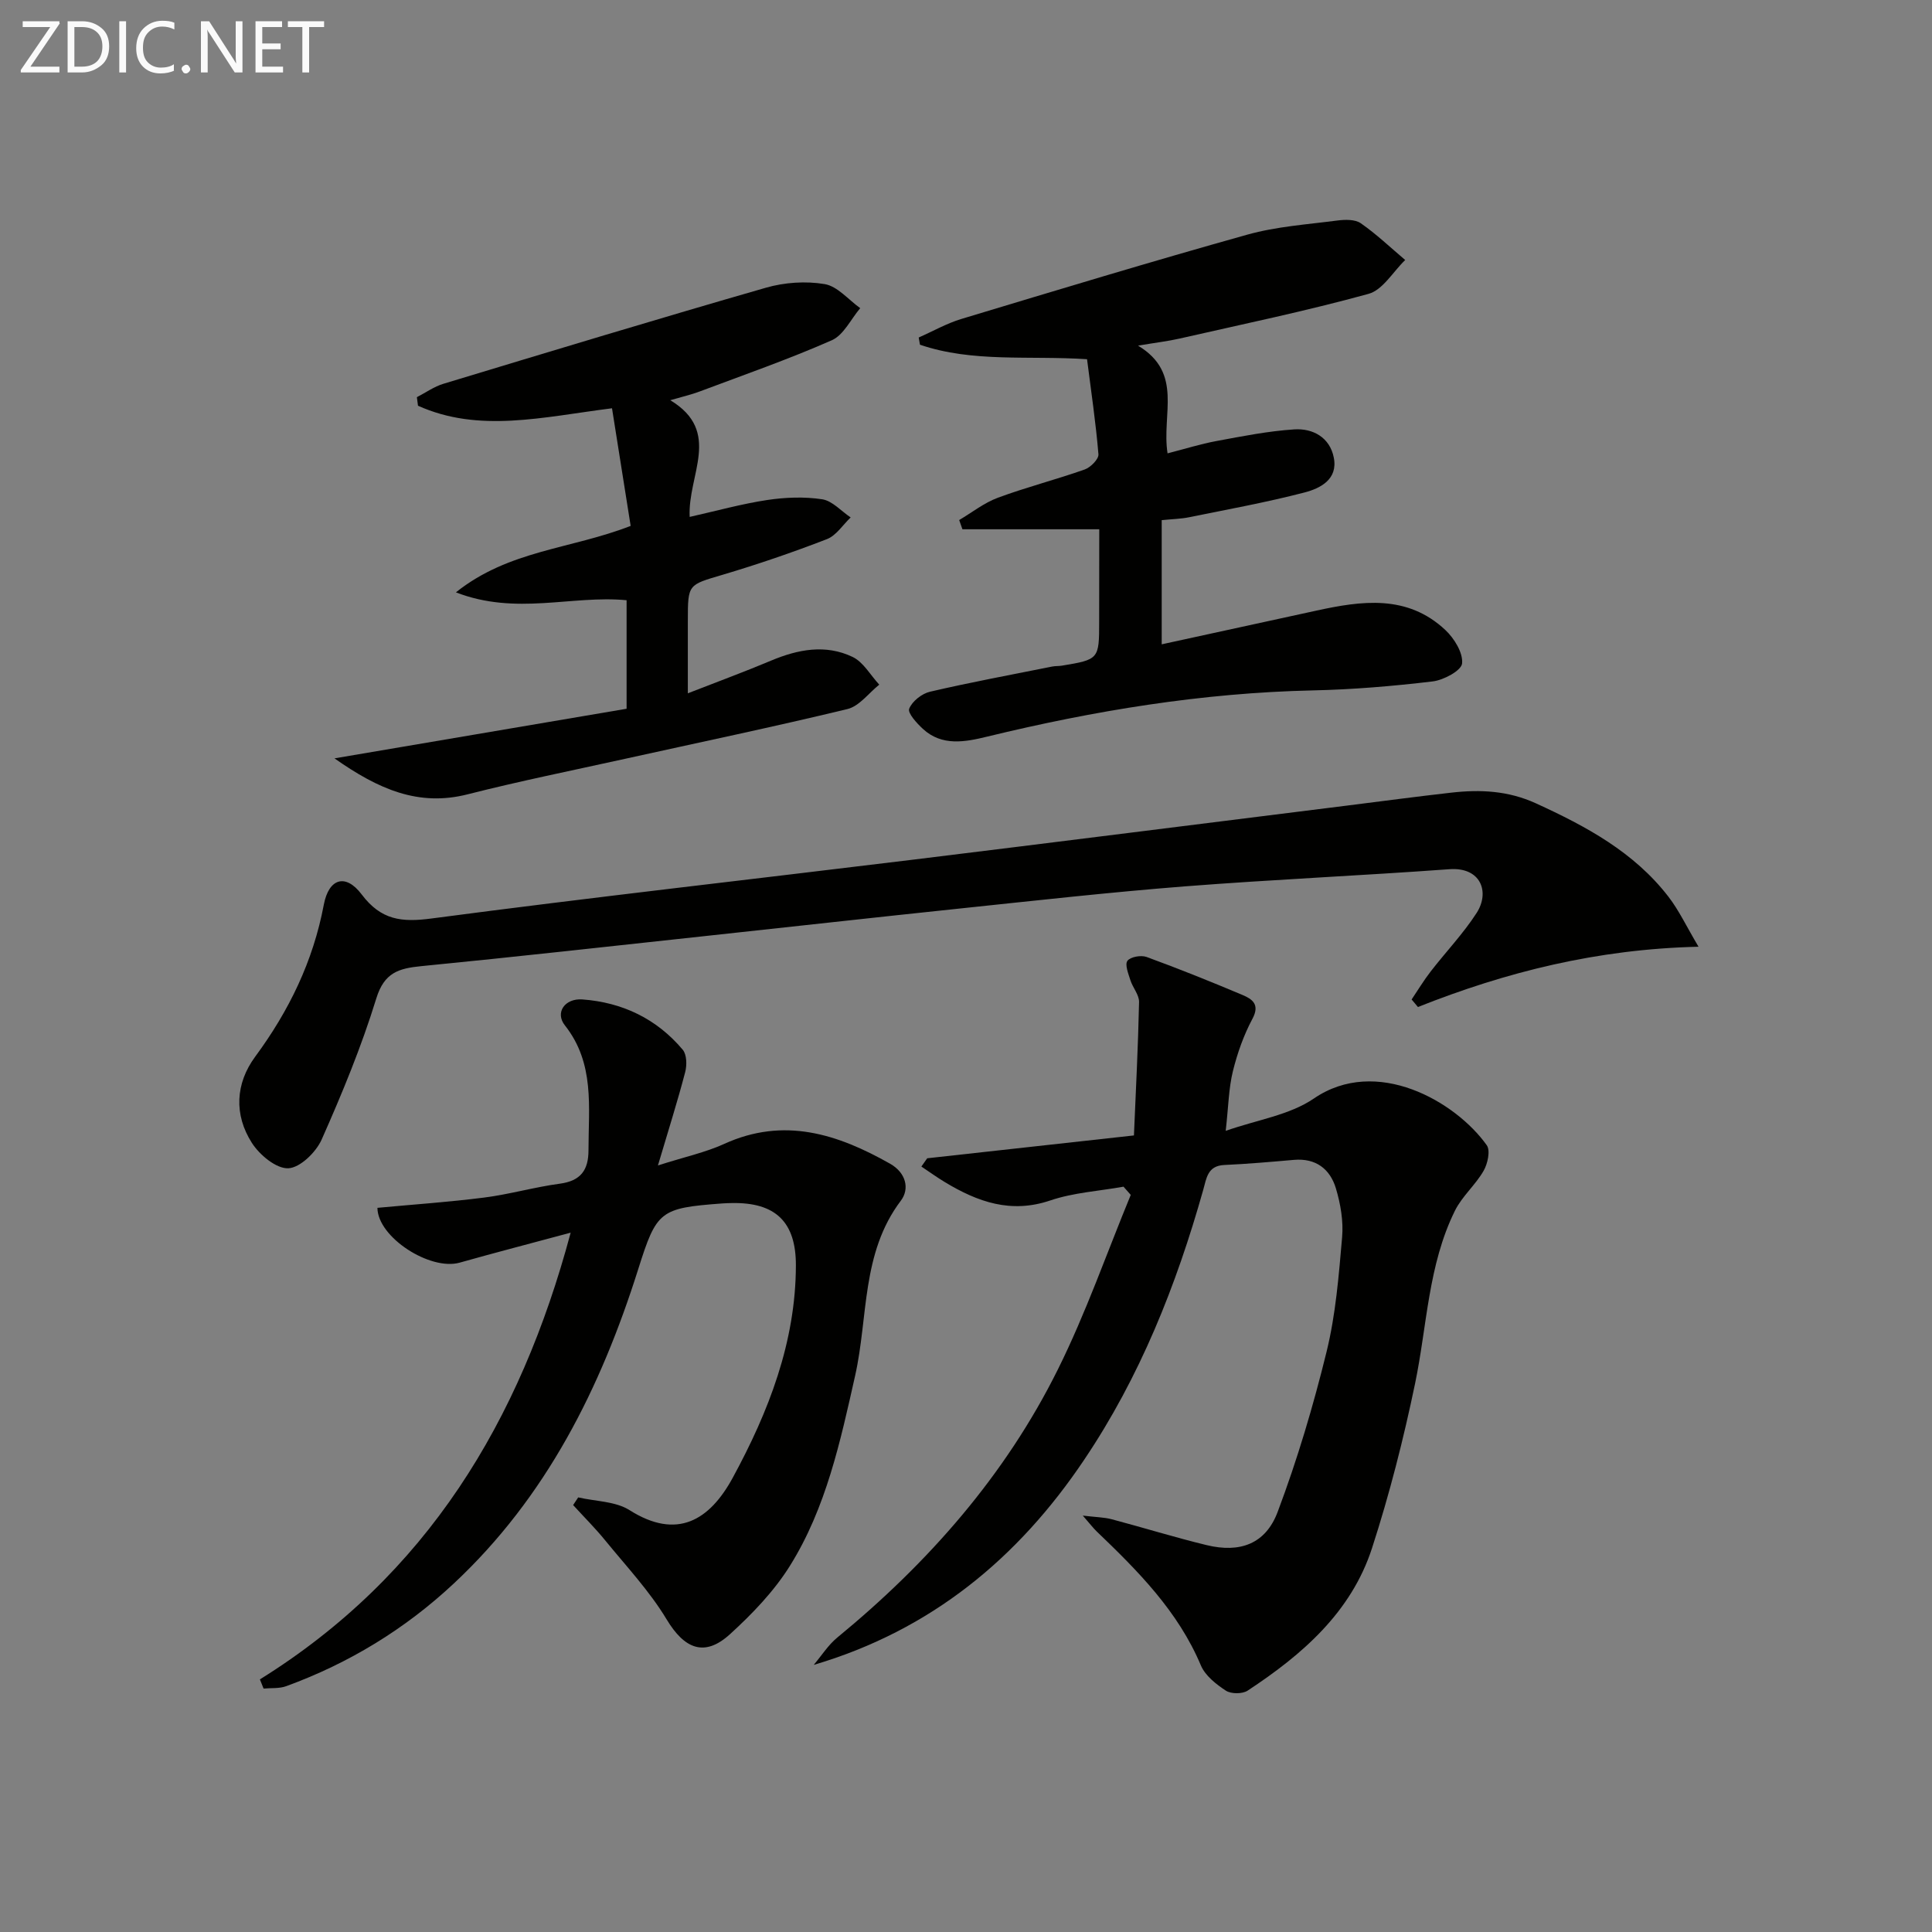 <svg enable-background="new 0 0 400 400" viewBox="0 0 400 400" xmlns="http://www.w3.org/2000/svg"><rect x="0" y="0" width="400" height="400" fill="#808080" stroke="none"/><path d="m168.47 344.7c1.62-1.91 2.99-4.11 4.89-5.67 18.88-15.51 34.77-33.57 45.66-55.5 5.8-11.67 10.11-24.07 15.09-36.14-.5-.57-1-1.13-1.5-1.7-5.08.91-10.36 1.22-15.19 2.86-8.14 2.75-14.99.29-21.74-3.77-1.68-1.01-3.28-2.17-4.92-3.26.4-.57.81-1.14 1.21-1.71 14.06-1.55 28.12-3.11 42.8-4.73.4-9.47.87-18.54 1.06-27.62.03-1.49-1.3-2.96-1.79-4.51-.42-1.33-1.19-3.23-.62-4.02.61-.83 2.82-1.22 3.97-.8 6.68 2.44 13.29 5.1 19.84 7.86 2.01.85 3.68 1.95 2.07 4.95-1.81 3.39-3.13 7.13-4.05 10.87-.86 3.51-.91 7.23-1.48 12.32 6.51-2.29 13.23-3.26 18.26-6.7 12.95-8.85 29.33.6 35.79 9.68.78 1.1.19 3.83-.66 5.3-1.68 2.93-4.46 5.27-5.94 8.27-5.55 11.24-5.75 23.76-8.24 35.75-2.39 11.49-5.3 22.94-8.92 34.1-4.31 13.28-14.45 22.06-25.74 29.49-1.09.72-3.43.72-4.52.01-2.02-1.32-4.27-3.1-5.17-5.22-4.73-11.24-13.04-19.57-21.6-27.77-.69-.67-1.28-1.45-2.85-3.25 2.75.33 4.41.34 5.97.75 6.57 1.74 13.07 3.76 19.67 5.36 6.89 1.67 12.21-.22 14.71-6.89 4.07-10.81 7.38-21.96 10.13-33.18 1.89-7.7 2.52-15.74 3.21-23.67.29-3.33-.32-6.9-1.29-10.13-1.21-4.01-4.16-6.29-8.7-5.89-4.8.42-9.61.84-14.42 1.06-3.46.16-3.67 2.76-4.34 5.13-5.57 19.79-13.1 38.73-24.64 55.88-13.67 20.37-31.68 35.3-56.01 42.49z" fill="#010100"/><path d="m53.81 347.7c34.5-21.48 53.86-53.34 64.34-92.49-8.13 2.19-15.58 4.12-22.99 6.21-6.1 1.71-16.96-5.23-17.02-11.35 7.35-.69 14.76-1.19 22.12-2.13 5.25-.67 10.4-2.17 15.65-2.87 4.31-.58 5.93-2.8 5.93-6.92 0-8.93 1.34-17.98-4.88-25.85-2.11-2.66-.01-5.64 3.6-5.38 8.32.61 15.4 4.01 20.79 10.41.85 1.01.89 3.2.51 4.64-1.56 5.98-3.43 11.87-5.64 19.32 5.69-1.81 9.89-2.71 13.7-4.45 12.38-5.65 23.49-2.06 34.37 4.1 3.28 1.86 4.09 5.18 2.22 7.65-8.21 10.86-6.73 24.04-9.46 36.21-3.06 13.61-6.01 27.39-13.5 39.38-3.29 5.27-7.79 9.95-12.41 14.16-5.3 4.83-9.45 3.03-13.12-3.06-3.54-5.88-8.36-11.01-12.73-16.37-2.07-2.54-4.41-4.87-6.63-7.3l1.05-1.59c3.58.83 7.71.79 10.63 2.64 9.83 6.22 16.57 2.13 21.39-6.75 7.39-13.61 13.02-28.03 13.05-43.93.02-9.03-4.26-13.07-13.26-12.9-.67.01-1.33.03-2 .08-12.9.96-13.57 1.51-17.39 13.63-7.77 24.6-19.03 47.17-38.2 65.08-10.1 9.44-21.69 16.49-34.66 21.23-1.43.53-3.13.35-4.7.5-.24-.64-.5-1.27-.76-1.9z" fill="#010100"/><path d="m292.26 206.93c1.31-1.94 2.52-3.96 3.95-5.8 3.14-4.06 6.73-7.81 9.5-12.1 2.79-4.31.92-9.55-5.63-9.07-18.24 1.33-36.51 2.13-54.74 3.55-15.56 1.22-31.09 2.96-46.62 4.59-17.67 1.85-35.33 3.83-53 5.73-19.5 2.1-38.99 4.29-58.5 6.2-4.67.46-7.67 1.33-9.31 6.68-3.07 9.97-7.08 19.69-11.32 29.23-1.17 2.63-4.47 5.84-6.91 5.94-2.5.1-5.95-2.77-7.54-5.27-3.72-5.82-3.4-12.28.69-17.83 7.02-9.52 12-19.76 14.21-31.47 1.04-5.49 4.53-6.52 7.84-2.13 4.01 5.32 8.25 5.81 14.48 4.98 33.09-4.37 66.26-8.09 99.39-12.14 29.99-3.67 59.97-7.47 89.96-11.21 7.25-.91 14.5-1.88 21.76-2.7 6-.68 11.76-.42 17.52 2.21 10.41 4.76 20.31 10.09 27.44 19.33 2.17 2.81 3.71 6.11 6.23 10.36-21.02.49-39.83 5.23-58.09 12.48-.45-.52-.88-1.04-1.31-1.56z" fill="#010100"/><path d="m227.59 109.58c-9.99 0-19.16 0-28.33 0-.22-.64-.45-1.27-.67-1.91 2.66-1.57 5.16-3.57 8.01-4.62 5.91-2.19 12.04-3.75 17.98-5.85 1.21-.43 2.92-2.15 2.84-3.14-.54-6.54-1.52-13.05-2.36-19.69-12.11-.79-23.66.73-34.59-3-.09-.5-.17-.99-.26-1.49 2.94-1.3 5.79-2.93 8.85-3.85 19.69-5.94 39.38-11.91 59.19-17.45 6-1.68 12.37-2.11 18.6-2.92 1.61-.21 3.69-.27 4.88.56 3.26 2.26 6.16 5.04 9.2 7.61-2.51 2.42-4.64 6.2-7.59 7.01-12.92 3.56-26.06 6.28-39.14 9.26-2.37.54-4.79.82-8.58 1.46 9.45 5.69 4.83 14.2 6.11 22.3 3.61-.92 6.83-1.94 10.13-2.55 5.34-.99 10.7-2.06 16.1-2.41 3.88-.25 7.37 1.67 8.19 5.85.89 4.5-2.8 6.37-6.1 7.22-7.85 2.04-15.85 3.49-23.8 5.11-1.76.36-3.59.39-5.73.61v25.71c10.97-2.39 21.46-4.67 31.94-6.96 9.45-2.07 18.89-3.41 26.79 4 1.84 1.73 3.68 4.72 3.46 6.92-.15 1.48-3.82 3.45-6.09 3.72-8.23.98-16.53 1.68-24.81 1.86-22.89.5-45.28 4.19-67.47 9.58-4.45 1.08-9.3 2.05-13.26-1.61-1.27-1.17-3.2-3.28-2.84-4.18.61-1.54 2.62-3.13 4.32-3.52 8.38-1.95 16.85-3.52 25.29-5.21.65-.13 1.33-.07 1.99-.18 7.67-1.27 7.73-1.34 7.73-9.08.02-6.32.02-12.63.02-19.16z" fill="#010100"/><path d="m94.39 122.64c10.99-8.77 23.79-8.93 36.18-13.76-1.24-7.84-2.54-16-3.86-24.35-14.4 1.82-27.54 5.16-40.17-.53-.08-.59-.16-1.18-.23-1.77 1.83-.94 3.56-2.19 5.49-2.77 22.23-6.73 44.45-13.47 66.77-19.89 3.85-1.11 8.25-1.41 12.17-.75 2.66.45 4.92 3.24 7.36 4.98-1.94 2.28-3.43 5.57-5.89 6.65-8.95 3.94-18.21 7.17-27.37 10.61-1.69.64-3.47 1.04-6.07 1.8 10.8 6.5 3.56 15.49 4.02 24.16 5.57-1.25 10.76-2.7 16.06-3.5 3.73-.56 7.67-.71 11.37-.15 2.11.32 3.94 2.45 5.9 3.76-1.62 1.54-2.98 3.74-4.91 4.49-7.1 2.75-14.33 5.22-21.63 7.39-7.11 2.11-7.17 1.89-7.17 9.45v15.08c6.28-2.45 11.8-4.48 17.22-6.76 5.59-2.35 11.31-3.44 16.89-.77 2.24 1.07 3.7 3.78 5.52 5.74-2.18 1.74-4.13 4.45-6.58 5.05-15.31 3.7-30.74 6.92-46.12 10.32-10.86 2.4-21.77 4.6-32.54 7.34-10.13 2.57-18.41-1.02-27.55-7.45 20.93-3.55 40.78-6.93 60.48-10.27 0-8.26 0-15.21 0-22.47-11.37-1.09-22.83 3.22-35.34-1.63z" fill="#010100"/><g fill="#fafafa"><path d="m12.4 4.8-6.1 9h6v1.2h-8v-.5l6.1-8.9h-5.7v-1.2h7.6v.4z"/><path d="m14 15v-10.6h3c1.6 0 2.9.5 4 1.4s1.6 2.2 1.6 3.8-.5 3-1.6 3.9-2.4 1.5-4 1.5zm1.4-9.4v8.2h1.6c1.3 0 2.4-.4 3.1-1.1s1.1-1.8 1.1-3.1-.4-2.3-1.2-3-1.8-1-3.1-1z"/><path d="m26.1 4.4v10.6h-1.4v-10.6z"/><path d="m36.1 14.6c-.8.4-1.8.6-2.9.6-1.5 0-2.7-.5-3.6-1.4s-1.4-2.2-1.4-3.8c0-1.7.5-3.1 1.5-4.1s2.3-1.6 3.9-1.6c1 0 1.8.1 2.5.4v1.4c-.8-.4-1.6-.6-2.5-.6-1.2 0-2.1.4-2.9 1.2s-1.1 1.8-1.1 3.2c0 1.3.3 2.3 1 3s1.6 1.1 2.7 1.1c1 0 2-.2 2.7-.7v1.3z"/><path d="m37.6 14.3c0-.2.1-.5.3-.6s.4-.3.6-.3c.3 0 .5.1.6.3s.3.4.3.6-.1.4-.3.6-.4.3-.6.3c-.3 0-.5-.1-.6-.3s-.3-.4-.3-.6z"/><path d="m50.2 15h-1.6l-5.3-8.2c-.2-.2-.3-.5-.4-.7 0 .2.1.7.1 1.5v7.4h-1.4v-10.6h1.7l5.2 8.1c.2.4.4.6.4.7 0-.3-.1-.8-.1-1.5v-7.3h1.4z"/><path d="m58.6 15h-5.7v-10.6h5.5v1.2h-4.1v3.4h3.8v1.2h-3.8v3.6h4.3z"/><path d="m67.1 5.6h-3.1v9.4h-1.4v-9.4h-3v-1.2h7.5z"/></g></svg>